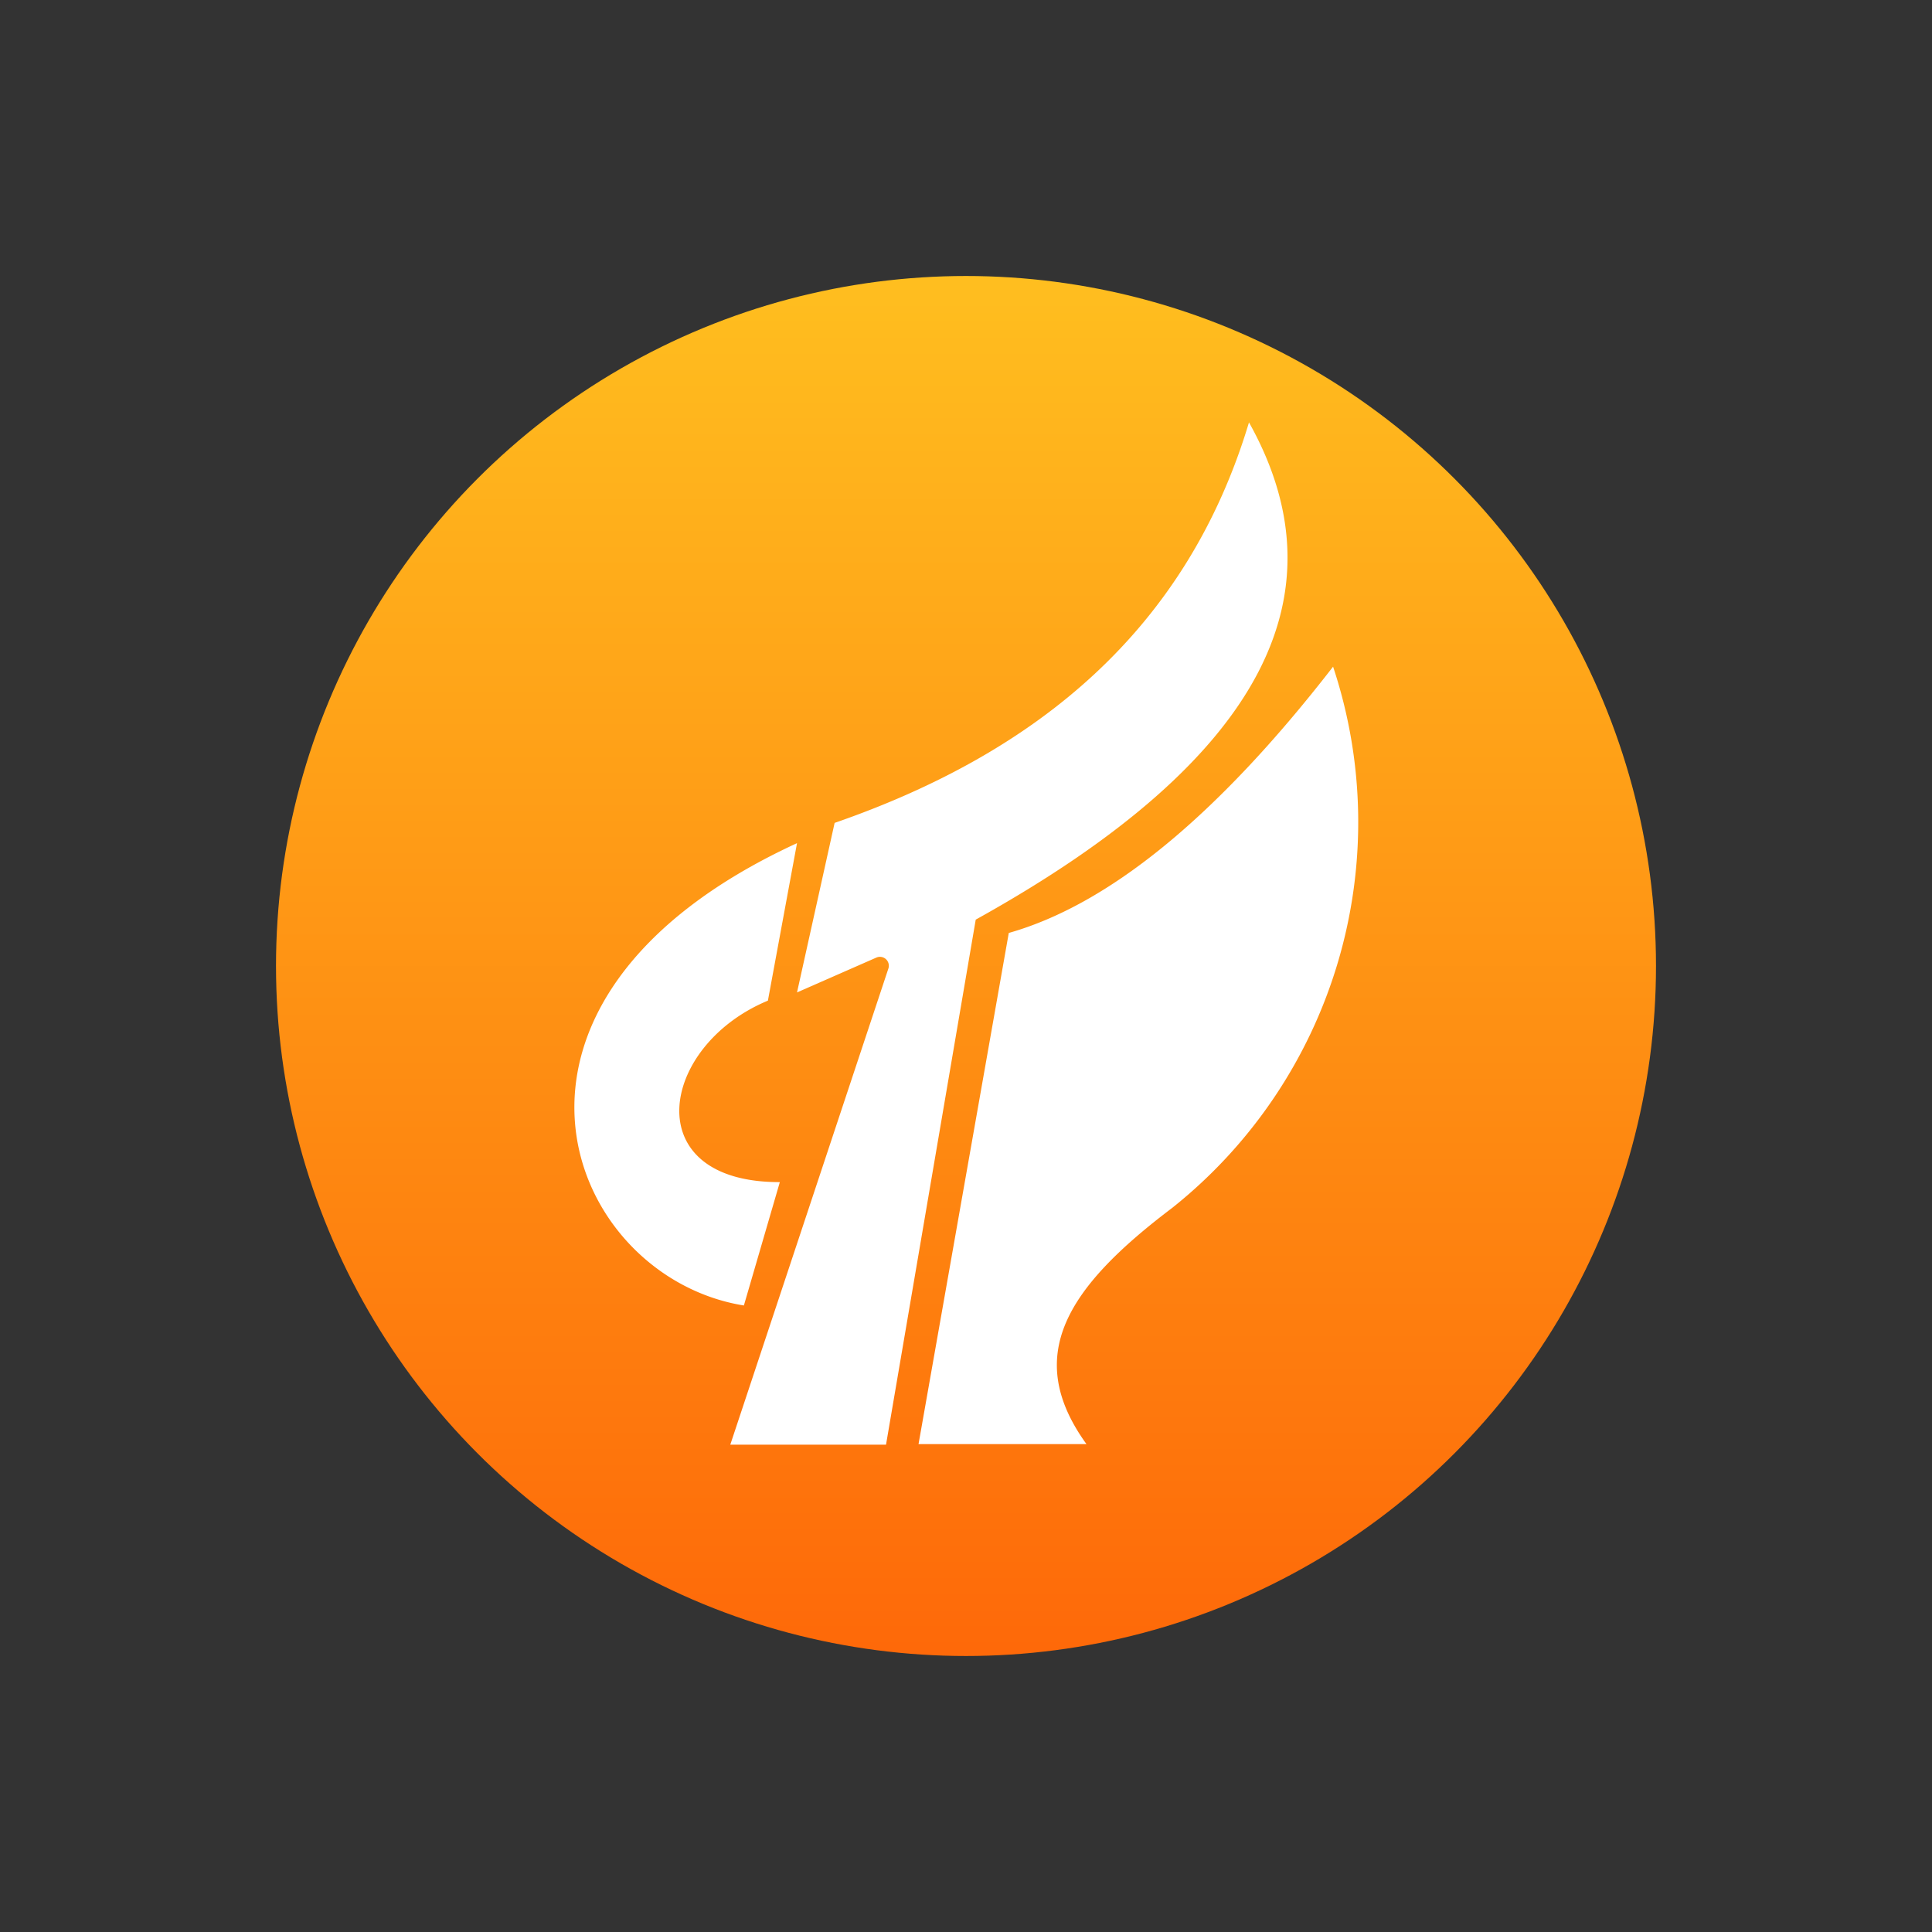 <svg xmlns="http://www.w3.org/2000/svg" xmlns:xlink="http://www.w3.org/1999/xlink" width="28" height="28" viewBox="0 0 28 28"><rect x="0" y="0" width="28" height="28" fill="#333333" stroke="none"/><defs><style>.a{fill:none;stroke:#707070;}.b{clip-path:url(#a);}.c{fill:url(#b);}.d{fill:#fff;}</style><clipPath id="a"><rect class="a" width="28" height="28" transform="translate(1463 1454)"/></clipPath><linearGradient id="b" x1="0.5" x2="0.5" y2="1" gradientUnits="objectBoundingBox"><stop offset="0" stop-color="#ffbe1f"/><stop offset="1" stop-color="#fe6909"/></linearGradient></defs><g class="b" transform="translate(-1463 -1454)"><g transform="translate(-12 -1)"><circle class="c" cx="10" cy="10" r="10" transform="translate(1479 1459)"/><path class="d" d="M412.928,1438.908c-.9,3-3.058,4.786-6.006,5.807l-.545,2.457,1.15-.505a.129.129,0,0,1,.174.159l-2.291,6.9h2.257l1.3-7.609c4.265-2.367,5.321-4.772,3.961-7.205Zm-6.551,6.1-.422,2.283c-1.581.658-1.9,2.635.173,2.63l-.521,1.788c-2.576-.413-4.207-4.407.769-6.7Zm1.761,8.71,1.308-7.408c1.436-.407,3-1.665,4.7-3.859a7.145,7.145,0,0,1-2.332,7.844c-1.532,1.159-2.164,2.147-1.242,3.423h-2.432Zm0,0" transform="translate(1080.174 22.211)"/></g></g></svg>